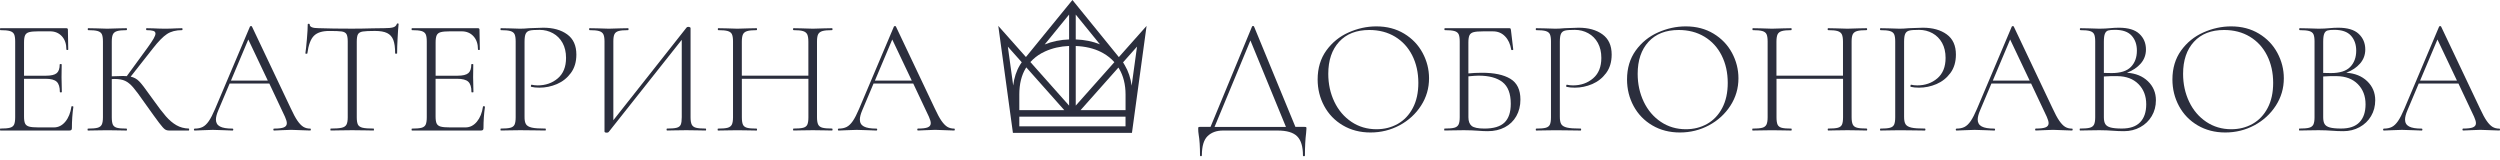 <?xml version="1.0" encoding="UTF-8"?> <svg xmlns="http://www.w3.org/2000/svg" width="360" height="23" viewBox="0 0 360 23" fill="none"><path d="M188.093 18.312C188.115 18.334 188.128 18.413 188.128 18.535C188.128 18.614 188.11 18.824 188.079 19.173C187.968 20.052 187.91 21.123 187.91 22.382C187.91 22.461 187.861 22.5 187.768 22.5C187.674 22.5 187.625 22.461 187.625 22.382C187.625 21.11 187.349 20.192 186.797 19.637C186.245 19.077 185.305 18.797 183.974 18.797H176.119C175.189 18.797 174.45 19.064 173.898 19.597C173.345 20.131 173.069 21.057 173.069 22.378C173.069 22.456 173.025 22.496 172.936 22.496C172.847 22.496 172.802 22.456 172.802 22.378C172.802 21.119 172.74 20.131 172.611 19.405C172.562 19.108 172.54 18.815 172.54 18.531C172.54 18.404 172.553 18.33 172.589 18.308C172.62 18.286 172.691 18.273 172.802 18.273H174.316L180.296 3.816C180.314 3.768 180.358 3.746 180.439 3.746C180.519 3.746 180.568 3.768 180.581 3.816L186.539 18.273H187.861C187.995 18.277 188.07 18.29 188.093 18.312ZM174.895 18.277H185.176L180.06 5.827L174.895 18.277Z" fill="#2B2E3D"></path><path d="M193.378 18.054C192.216 17.372 191.321 16.441 190.689 15.274C190.056 14.102 189.74 12.826 189.74 11.44C189.74 9.823 190.159 8.433 190.987 7.279C191.82 6.125 192.888 5.255 194.193 4.673C195.497 4.092 196.833 3.799 198.191 3.799C199.714 3.799 201.05 4.149 202.203 4.848C203.356 5.547 204.238 6.47 204.857 7.62C205.471 8.769 205.783 9.985 205.783 11.274C205.783 12.704 205.4 14.019 204.63 15.213C203.86 16.406 202.831 17.351 201.544 18.041C200.253 18.732 198.859 19.077 197.354 19.077C195.863 19.077 194.536 18.736 193.378 18.054ZM201.29 17.831C202.203 17.311 202.924 16.55 203.45 15.545C203.98 14.54 204.242 13.337 204.242 11.939C204.242 10.461 203.949 9.145 203.365 7.987C202.782 6.833 201.958 5.932 200.89 5.285C199.825 4.643 198.588 4.319 197.181 4.319C195.324 4.319 193.872 4.883 192.835 6.015C191.793 7.147 191.272 8.686 191.272 10.636C191.272 12.096 191.566 13.438 192.149 14.658C192.732 15.877 193.556 16.839 194.611 17.547C195.667 18.255 196.869 18.609 198.214 18.609C199.353 18.609 200.378 18.347 201.29 17.831Z" fill="#2B2E3D"></path><path d="M217.489 11.344C218.455 11.925 218.941 12.922 218.941 14.338C218.941 15.235 218.745 16.03 218.353 16.721C217.961 17.412 217.409 17.949 216.696 18.325C215.984 18.701 215.165 18.889 214.234 18.889C213.816 18.889 213.321 18.867 212.747 18.819C212.507 18.802 212.222 18.789 211.892 18.771C211.563 18.754 211.202 18.749 210.801 18.749L209.216 18.771C208.927 18.789 208.526 18.793 208.014 18.793C207.983 18.793 207.965 18.745 207.965 18.653C207.965 18.561 207.983 18.513 208.014 18.513C208.655 18.513 209.123 18.474 209.416 18.395C209.71 18.317 209.915 18.163 210.031 17.936C210.142 17.709 210.2 17.359 210.2 16.887V5.967C210.2 5.495 210.147 5.15 210.044 4.931C209.942 4.712 209.741 4.559 209.443 4.472C209.145 4.385 208.686 4.341 208.063 4.341C208.014 4.341 207.992 4.293 207.992 4.201C207.992 4.105 208.014 4.061 208.063 4.061H217.355C217.436 4.061 217.489 4.079 217.511 4.109C217.534 4.14 217.556 4.197 217.569 4.275L217.908 7.13C217.908 7.178 217.863 7.204 217.774 7.213C217.685 7.222 217.632 7.2 217.618 7.156C217.489 6.356 217.195 5.714 216.728 5.233C216.265 4.752 215.686 4.516 215 4.516H213.535C212.925 4.516 212.48 4.555 212.19 4.634C211.901 4.712 211.705 4.861 211.603 5.084C211.5 5.303 211.447 5.648 211.447 6.12V10.575C212.039 10.513 212.689 10.478 213.393 10.478C215.156 10.474 216.523 10.763 217.489 11.344ZM216.652 17.639C217.253 17.058 217.551 16.161 217.551 14.95C217.551 13.49 217.155 12.446 216.363 11.825C215.57 11.204 214.421 10.894 212.916 10.894C212.613 10.894 212.124 10.924 211.451 10.99V16.887C211.451 17.451 211.603 17.866 211.91 18.124C212.213 18.382 212.832 18.513 213.758 18.513C215.085 18.513 216.051 18.225 216.652 17.639Z" fill="#2B2E3D"></path><path d="M224.827 17.888C224.969 18.115 225.245 18.277 225.655 18.373C226.065 18.47 226.715 18.513 227.614 18.513C227.663 18.513 227.685 18.561 227.685 18.653C227.685 18.745 227.663 18.797 227.614 18.797C226.96 18.797 226.443 18.789 226.078 18.776L223.99 18.754L222.405 18.776C222.115 18.793 221.714 18.797 221.202 18.797C221.171 18.797 221.153 18.749 221.153 18.657C221.153 18.566 221.171 18.518 221.202 18.518C221.826 18.518 222.289 18.478 222.583 18.4C222.876 18.321 223.077 18.168 223.184 17.941C223.286 17.713 223.34 17.363 223.34 16.891V5.967C223.34 5.495 223.286 5.15 223.184 4.931C223.081 4.712 222.881 4.559 222.583 4.472C222.284 4.385 221.826 4.341 221.202 4.341C221.171 4.341 221.153 4.293 221.153 4.201C221.153 4.105 221.171 4.061 221.202 4.061L222.378 4.083C223.05 4.114 223.58 4.131 223.963 4.131C224.346 4.131 224.787 4.109 225.285 4.061C226.532 4.013 227.213 3.991 227.325 3.991C228.732 3.991 229.88 4.31 230.758 4.949C231.639 5.587 232.08 6.557 232.08 7.86C232.08 8.913 231.817 9.796 231.288 10.513C230.758 11.23 230.09 11.759 229.284 12.105C228.473 12.45 227.636 12.625 226.773 12.625C226.292 12.625 225.9 12.585 225.597 12.507C225.548 12.507 225.526 12.467 225.526 12.389C225.526 12.341 225.539 12.293 225.561 12.249C225.584 12.201 225.615 12.188 225.646 12.201C225.904 12.262 226.189 12.297 226.51 12.297C227.645 12.297 228.611 11.96 229.404 11.283C230.197 10.605 230.593 9.626 230.593 8.336C230.593 7.501 230.424 6.785 230.09 6.177C229.756 5.574 229.293 5.11 228.709 4.787C228.126 4.463 227.481 4.302 226.777 4.302C226.122 4.302 225.655 4.332 225.383 4.398C225.112 4.459 224.916 4.608 224.796 4.835C224.675 5.062 224.617 5.46 224.617 6.024V16.8C224.613 17.294 224.684 17.661 224.827 17.888Z" fill="#2B2E3D"></path><path d="M237.931 18.054C236.769 17.372 235.874 16.441 235.241 15.274C234.609 14.102 234.293 12.826 234.293 11.44C234.293 9.823 234.712 8.433 235.54 7.279C236.372 6.125 237.441 5.255 238.746 4.673C240.05 4.092 241.382 3.799 242.744 3.799C244.267 3.799 245.603 4.149 246.756 4.848C247.909 5.547 248.791 6.47 249.41 7.62C250.024 8.769 250.336 9.985 250.336 11.274C250.336 12.704 249.953 14.019 249.183 15.213C248.412 16.406 247.384 17.351 246.097 18.041C244.806 18.732 243.412 19.077 241.907 19.077C240.415 19.077 239.088 18.736 237.931 18.054ZM245.843 17.831C246.756 17.311 247.477 16.55 248.003 15.545C248.532 14.54 248.795 13.337 248.795 11.939C248.795 10.461 248.501 9.145 247.918 7.987C247.335 6.828 246.511 5.932 245.442 5.285C244.378 4.643 243.14 4.319 241.733 4.319C239.877 4.319 238.425 4.883 237.388 6.015C236.346 7.147 235.825 8.686 235.825 10.636C235.825 12.096 236.119 13.438 236.702 14.658C237.285 15.877 238.109 16.839 239.164 17.547C240.219 18.255 241.422 18.609 242.766 18.609C243.906 18.609 244.93 18.347 245.843 17.831Z" fill="#2B2E3D"></path><path d="M268.877 18.653C268.877 18.749 268.854 18.793 268.805 18.793C268.311 18.793 267.924 18.784 267.652 18.771L266.045 18.749L264.388 18.771C264.117 18.789 263.738 18.793 263.262 18.793C263.213 18.793 263.191 18.745 263.191 18.653C263.191 18.561 263.213 18.513 263.262 18.513C263.903 18.513 264.366 18.474 264.656 18.395C264.945 18.317 265.141 18.168 265.243 17.945C265.346 17.726 265.399 17.372 265.399 16.883V11.344H255.817V16.887C255.817 17.372 255.87 17.726 255.973 17.949C256.075 18.168 256.271 18.317 256.561 18.4C256.85 18.478 257.313 18.518 257.954 18.518C257.985 18.518 258.003 18.566 258.003 18.657C258.003 18.749 257.981 18.797 257.95 18.797C257.469 18.797 257.086 18.789 256.797 18.776L255.162 18.754L253.577 18.776C253.288 18.793 252.887 18.797 252.375 18.797C252.344 18.797 252.326 18.749 252.326 18.657C252.326 18.566 252.34 18.518 252.375 18.518C252.999 18.518 253.462 18.478 253.755 18.4C254.049 18.321 254.254 18.168 254.37 17.941C254.481 17.713 254.539 17.363 254.539 16.891V5.967C254.539 5.495 254.486 5.15 254.383 4.931C254.281 4.712 254.081 4.559 253.782 4.472C253.484 4.385 253.025 4.341 252.402 4.341C252.371 4.341 252.353 4.293 252.353 4.201C252.353 4.105 252.371 4.061 252.402 4.061L253.577 4.083C254.25 4.114 254.78 4.131 255.162 4.131C255.594 4.131 256.147 4.114 256.819 4.083L257.945 4.061C257.977 4.061 257.994 4.109 257.994 4.201C257.994 4.297 257.977 4.341 257.945 4.341C257.322 4.341 256.859 4.389 256.565 4.481C256.267 4.573 256.071 4.734 255.964 4.966C255.862 5.193 255.808 5.543 255.808 6.015V10.898H265.39V6.015C265.39 5.543 265.337 5.193 265.234 4.966C265.127 4.739 264.932 4.577 264.633 4.481C264.335 4.385 263.876 4.341 263.253 4.341C263.204 4.341 263.182 4.293 263.182 4.201C263.182 4.105 263.204 4.061 263.253 4.061L264.379 4.083C265.052 4.114 265.604 4.131 266.036 4.131C266.437 4.131 266.971 4.114 267.643 4.083L268.796 4.061C268.845 4.061 268.868 4.109 268.868 4.201C268.868 4.297 268.845 4.341 268.796 4.341C268.173 4.341 267.71 4.385 267.416 4.472C267.118 4.559 266.917 4.712 266.802 4.931C266.69 5.15 266.632 5.495 266.632 5.967V16.883C266.632 17.355 266.69 17.704 266.802 17.932C266.913 18.159 267.118 18.312 267.416 18.391C267.714 18.47 268.173 18.509 268.796 18.509C268.85 18.513 268.877 18.561 268.877 18.653Z" fill="#2B2E3D"></path><path d="M274.402 17.888C274.545 18.115 274.821 18.277 275.231 18.373C275.64 18.47 276.29 18.513 277.19 18.513C277.239 18.513 277.261 18.561 277.261 18.653C277.261 18.745 277.234 18.797 277.185 18.797C276.531 18.797 276.014 18.789 275.649 18.776L273.561 18.754L271.976 18.776C271.686 18.793 271.286 18.797 270.774 18.797C270.742 18.797 270.725 18.749 270.725 18.657C270.725 18.566 270.742 18.518 270.774 18.518C271.397 18.518 271.86 18.478 272.154 18.4C272.448 18.321 272.648 18.168 272.755 17.941C272.857 17.713 272.911 17.363 272.911 16.891V5.967C272.911 5.495 272.857 5.15 272.755 4.931C272.653 4.712 272.452 4.559 272.154 4.472C271.856 4.385 271.397 4.341 270.774 4.341C270.742 4.341 270.725 4.293 270.725 4.201C270.725 4.105 270.742 4.061 270.774 4.061L271.949 4.083C272.621 4.114 273.151 4.131 273.534 4.131C273.917 4.131 274.358 4.109 274.857 4.061C276.103 4.013 276.785 3.991 276.896 3.991C278.303 3.991 279.452 4.31 280.329 4.949C281.211 5.587 281.651 6.557 281.651 7.86C281.651 8.913 281.389 9.796 280.859 10.513C280.329 11.23 279.661 11.759 278.855 12.105C278.045 12.45 277.208 12.625 276.344 12.625C275.863 12.625 275.471 12.585 275.168 12.507C275.119 12.507 275.097 12.467 275.097 12.389C275.097 12.341 275.11 12.293 275.133 12.249C275.155 12.201 275.186 12.188 275.217 12.201C275.476 12.262 275.761 12.297 276.081 12.297C277.217 12.297 278.183 11.96 278.975 11.283C279.768 10.605 280.164 9.626 280.164 8.336C280.164 7.501 279.995 6.785 279.661 6.177C279.327 5.574 278.864 5.11 278.281 4.787C277.697 4.463 277.052 4.302 276.348 4.302C275.694 4.302 275.226 4.332 274.955 4.398C274.683 4.459 274.487 4.608 274.367 4.835C274.247 5.062 274.189 5.46 274.189 6.024V16.8C274.184 17.294 274.256 17.661 274.402 17.888Z" fill="#2B2E3D"></path><path d="M298.464 18.653C298.464 18.749 298.433 18.793 298.366 18.793C298.077 18.793 297.614 18.776 296.973 18.745C296.363 18.714 295.917 18.697 295.628 18.697C295.29 18.697 294.853 18.714 294.306 18.745C293.793 18.776 293.411 18.793 293.152 18.793C293.09 18.793 293.059 18.745 293.059 18.653C293.059 18.561 293.09 18.513 293.152 18.513C293.807 18.513 294.279 18.456 294.568 18.338C294.858 18.22 295 18.019 295 17.735C295 17.517 294.911 17.21 294.737 16.817L292.48 12.03H286.763L285.129 15.899C284.902 16.432 284.79 16.874 284.79 17.219C284.79 17.674 284.982 18.006 285.369 18.212C285.752 18.417 286.353 18.518 287.172 18.518C287.253 18.518 287.293 18.566 287.293 18.657C287.293 18.749 287.257 18.797 287.177 18.797C286.887 18.797 286.473 18.78 285.926 18.749C285.316 18.719 284.79 18.701 284.341 18.701C283.94 18.701 283.468 18.719 282.925 18.749C282.444 18.78 282.052 18.797 281.749 18.797C281.669 18.797 281.629 18.749 281.629 18.657C281.629 18.566 281.669 18.518 281.749 18.518C282.199 18.518 282.577 18.439 282.889 18.282C283.201 18.124 283.499 17.84 283.78 17.433C284.06 17.027 284.358 16.441 284.679 15.689L289.697 3.829C289.728 3.781 289.782 3.759 289.853 3.759C289.924 3.759 289.969 3.781 289.987 3.829L295.557 15.571C295.926 16.371 296.251 16.983 296.541 17.398C296.83 17.814 297.115 18.107 297.391 18.273C297.672 18.439 297.997 18.522 298.362 18.522C298.433 18.513 298.464 18.561 298.464 18.653ZM286.963 11.606H292.271L289.461 5.687L286.963 11.606Z" fill="#2B2E3D"></path><path d="M309.298 11.698C310.068 12.437 310.451 13.351 310.451 14.435C310.451 15.283 310.25 16.048 309.85 16.721C309.449 17.398 308.897 17.927 308.193 18.312C307.49 18.697 306.711 18.889 305.865 18.889C305.321 18.889 304.743 18.867 304.137 18.819C303.914 18.802 303.647 18.789 303.344 18.771C303.042 18.754 302.694 18.749 302.311 18.749L300.726 18.771C300.437 18.789 300.036 18.793 299.524 18.793C299.493 18.793 299.475 18.745 299.475 18.653C299.475 18.561 299.493 18.513 299.524 18.513C300.165 18.513 300.633 18.474 300.927 18.395C301.225 18.317 301.425 18.163 301.541 17.936C301.652 17.709 301.71 17.359 301.71 16.887V5.967C301.71 5.495 301.657 5.15 301.554 4.931C301.452 4.712 301.252 4.559 300.953 4.472C300.655 4.385 300.196 4.341 299.573 4.341C299.524 4.341 299.502 4.293 299.502 4.201C299.502 4.105 299.524 4.061 299.573 4.061L300.726 4.083C301.367 4.114 301.893 4.131 302.311 4.131C302.601 4.131 302.872 4.122 303.131 4.109C303.384 4.096 303.612 4.079 303.803 4.061C304.297 4.013 304.738 3.991 305.125 3.991C306.457 3.991 307.436 4.284 308.069 4.874C308.701 5.464 309.017 6.216 309.017 7.126C309.017 7.895 308.768 8.568 308.274 9.141C307.779 9.713 307.111 10.159 306.279 10.474C307.521 10.553 308.532 10.959 309.298 11.698ZM303.58 4.389C303.371 4.45 303.215 4.603 303.113 4.839C303.01 5.075 302.957 5.469 302.957 6.02V10.5L304.088 10.522C305.353 10.522 306.274 10.229 306.849 9.639C307.423 9.049 307.712 8.266 307.712 7.292C307.712 6.413 307.459 5.692 306.956 5.136C306.452 4.577 305.655 4.297 304.564 4.297C304.119 4.293 303.79 4.328 303.58 4.389ZM308.18 17.604C308.763 17.001 309.057 16.14 309.057 15.02C309.057 13.827 308.683 12.857 307.94 12.109C307.196 11.361 306.19 10.981 304.925 10.964C304.333 10.946 303.674 10.964 302.957 11.012V16.883C302.957 17.307 303.024 17.635 303.162 17.862C303.3 18.089 303.549 18.255 303.919 18.356C304.288 18.456 304.823 18.509 305.531 18.509C306.711 18.513 307.597 18.212 308.18 17.604Z" fill="#2B2E3D"></path><path d="M316.466 18.054C315.304 17.372 314.409 16.441 313.777 15.274C313.145 14.102 312.829 12.826 312.829 11.44C312.829 9.823 313.247 8.433 314.075 7.279C314.908 6.125 315.977 5.255 317.281 4.673C318.586 4.092 319.917 3.799 321.28 3.799C322.803 3.799 324.138 4.149 325.292 4.848C326.445 5.547 327.326 6.47 327.945 7.62C328.56 8.769 328.871 9.985 328.871 11.274C328.871 12.704 328.489 14.019 327.718 15.213C326.948 16.406 325.919 17.351 324.633 18.041C323.341 18.732 321.948 19.077 320.443 19.077C318.951 19.077 317.629 18.736 316.466 18.054ZM324.383 17.831C325.296 17.311 326.017 16.55 326.543 15.545C327.073 14.54 327.335 13.337 327.335 11.939C327.335 10.461 327.041 9.145 326.458 7.987C325.875 6.828 325.051 5.932 323.982 5.285C322.918 4.643 321.68 4.319 320.273 4.319C318.417 4.319 316.965 4.883 315.928 6.015C314.886 7.147 314.365 8.686 314.365 10.636C314.365 12.096 314.659 13.438 315.242 14.658C315.825 15.877 316.649 16.839 317.704 17.547C318.76 18.255 319.962 18.609 321.306 18.609C322.442 18.609 323.47 18.347 324.383 17.831Z" fill="#2B2E3D"></path><path d="M340.88 11.698C341.65 12.437 342.033 13.351 342.033 14.435C342.033 15.283 341.833 16.048 341.432 16.721C341.032 17.398 340.479 17.927 339.776 18.312C339.072 18.697 338.293 18.889 337.447 18.889C336.904 18.889 336.325 18.867 335.72 18.819C335.497 18.802 335.23 18.789 334.927 18.771C334.624 18.754 334.277 18.749 333.894 18.749L332.309 18.771C332.019 18.789 331.619 18.793 331.107 18.793C331.075 18.793 331.058 18.745 331.058 18.653C331.058 18.561 331.075 18.513 331.107 18.513C331.748 18.513 332.215 18.474 332.509 18.395C332.803 18.317 333.008 18.163 333.124 17.936C333.235 17.709 333.293 17.359 333.293 16.887V5.967C333.293 5.495 333.239 5.15 333.137 4.931C333.035 4.712 332.834 4.559 332.536 4.472C332.238 4.385 331.779 4.341 331.156 4.341C331.107 4.341 331.084 4.293 331.084 4.201C331.084 4.105 331.107 4.061 331.156 4.061L332.309 4.083C332.95 4.114 333.475 4.131 333.894 4.131C334.183 4.131 334.455 4.122 334.713 4.109C334.967 4.096 335.194 4.079 335.386 4.061C335.88 4.013 336.321 3.991 336.708 3.991C338.039 3.991 339.019 4.284 339.651 4.874C340.283 5.464 340.6 6.216 340.6 7.126C340.6 7.895 340.35 8.568 339.856 9.141C339.362 9.713 338.694 10.159 337.861 10.474C339.104 10.553 340.114 10.959 340.88 11.698ZM335.163 4.389C334.954 4.45 334.798 4.603 334.695 4.839C334.593 5.075 334.54 5.469 334.54 6.02V10.5L335.671 10.522C336.935 10.522 337.857 10.229 338.431 9.639C339.006 9.049 339.295 8.266 339.295 7.292C339.295 6.413 339.041 5.692 338.538 5.136C338.035 4.577 337.238 4.297 336.147 4.297C335.702 4.293 335.372 4.328 335.163 4.389ZM339.763 17.604C340.346 17.001 340.64 16.14 340.64 15.02C340.64 13.827 340.266 12.857 339.522 12.109C338.778 11.361 337.772 10.981 336.508 10.964C335.915 10.946 335.256 10.964 334.54 11.012V16.883C334.54 17.307 334.606 17.635 334.744 17.862C334.882 18.089 335.132 18.255 335.501 18.356C335.871 18.456 336.405 18.509 337.113 18.509C338.293 18.513 339.179 18.212 339.763 17.604Z" fill="#2B2E3D"></path><path d="M360 18.653C360 18.749 359.969 18.793 359.902 18.793C359.613 18.793 359.149 18.776 358.508 18.745C357.898 18.714 357.453 18.697 357.164 18.697C356.825 18.697 356.389 18.714 355.841 18.745C355.329 18.776 354.946 18.793 354.688 18.793C354.626 18.793 354.594 18.745 354.594 18.653C354.594 18.561 354.626 18.513 354.688 18.513C355.343 18.513 355.814 18.456 356.104 18.338C356.393 18.22 356.536 18.019 356.536 17.735C356.536 17.517 356.447 17.21 356.273 16.817L354.016 12.03H348.298L346.664 15.899C346.437 16.432 346.326 16.874 346.326 17.219C346.326 17.674 346.517 18.006 346.905 18.212C347.288 18.417 347.889 18.518 348.708 18.518C348.788 18.518 348.828 18.566 348.828 18.657C348.828 18.749 348.793 18.797 348.713 18.797C348.423 18.797 348.009 18.78 347.461 18.749C346.851 18.719 346.326 18.701 345.876 18.701C345.475 18.701 345.003 18.719 344.46 18.749C343.979 18.78 343.588 18.797 343.285 18.797C343.205 18.797 343.165 18.749 343.165 18.657C343.165 18.566 343.205 18.518 343.285 18.518C343.734 18.518 344.113 18.439 344.425 18.282C344.736 18.124 345.035 17.84 345.315 17.433C345.596 17.027 345.894 16.441 346.215 15.689L351.233 3.829C351.264 3.781 351.317 3.759 351.389 3.759C351.46 3.759 351.504 3.781 351.522 3.829L357.092 15.571C357.462 16.371 357.787 16.983 358.076 17.398C358.366 17.814 358.651 18.107 358.927 18.273C359.207 18.439 359.532 18.522 359.898 18.522C359.969 18.513 360 18.561 360 18.653ZM348.494 11.606H353.802L350.992 5.687L348.494 11.606Z" fill="#2B2E3D"></path><path d="M10.424 15.296C10.517 15.305 10.566 15.331 10.566 15.379C10.424 16.371 10.352 17.39 10.352 18.443C10.352 18.57 10.326 18.662 10.268 18.714C10.21 18.771 10.112 18.797 9.969 18.797H0.049C0.018 18.797 0 18.749 0 18.653C0 18.557 0.018 18.513 0.049 18.513C0.672 18.513 1.135 18.474 1.429 18.395C1.723 18.317 1.924 18.163 2.03 17.936C2.133 17.709 2.186 17.359 2.186 16.887V5.967C2.186 5.495 2.133 5.15 2.03 4.931C1.924 4.712 1.728 4.559 1.429 4.472C1.131 4.385 0.672 4.341 0.049 4.341C0.018 4.341 0 4.293 0 4.201C0 4.109 0.018 4.061 0.049 4.061H9.56C9.702 4.061 9.778 4.131 9.778 4.275L9.827 7.13C9.827 7.178 9.782 7.2 9.693 7.2C9.604 7.2 9.56 7.178 9.56 7.13C9.56 6.33 9.346 5.692 8.91 5.22C8.473 4.747 7.908 4.511 7.204 4.511H5.548C4.938 4.511 4.493 4.551 4.203 4.629C3.914 4.708 3.718 4.857 3.616 5.08C3.513 5.298 3.46 5.644 3.46 6.116V10.902H6.63C7.365 10.902 7.877 10.78 8.166 10.535C8.456 10.29 8.598 9.871 8.598 9.272C8.598 9.241 8.647 9.224 8.741 9.224C8.834 9.224 8.883 9.241 8.883 9.272L8.861 11.134C8.861 11.589 8.87 11.93 8.883 12.148L8.905 13.254C8.905 13.285 8.856 13.302 8.763 13.302C8.669 13.302 8.62 13.289 8.62 13.254C8.62 12.546 8.469 12.052 8.162 11.768C7.859 11.484 7.32 11.344 6.554 11.344H3.46V16.791C3.46 17.245 3.513 17.582 3.616 17.792C3.718 18.006 3.914 18.15 4.194 18.229C4.475 18.308 4.925 18.347 5.552 18.347H7.761C8.402 18.347 8.95 18.072 9.408 17.521C9.863 16.97 10.156 16.249 10.286 15.353C10.281 15.305 10.326 15.287 10.424 15.296Z" fill="#2B2E3D"></path><path d="M27.237 18.653C27.237 18.749 27.219 18.793 27.188 18.793H24.329C24.107 18.793 23.911 18.736 23.741 18.618C23.572 18.5 23.296 18.19 22.913 17.687C22.53 17.184 21.84 16.231 20.847 14.832C20.095 13.748 19.529 12.988 19.155 12.559C18.781 12.131 18.398 11.82 18.015 11.641C17.632 11.462 17.12 11.37 16.479 11.37C16.319 11.37 16.19 11.379 16.096 11.392V16.887C16.096 17.372 16.15 17.726 16.252 17.949C16.355 18.168 16.55 18.317 16.84 18.4C17.129 18.478 17.592 18.518 18.233 18.518C18.265 18.518 18.282 18.566 18.282 18.657C18.282 18.754 18.265 18.797 18.233 18.797C17.753 18.797 17.37 18.789 17.08 18.776L15.446 18.754L13.861 18.776C13.572 18.793 13.171 18.797 12.659 18.797C12.628 18.797 12.61 18.749 12.61 18.657C12.61 18.561 12.628 18.518 12.659 18.518C13.282 18.518 13.745 18.478 14.039 18.4C14.338 18.321 14.542 18.168 14.654 17.941C14.765 17.713 14.823 17.363 14.823 16.891V5.967C14.823 5.495 14.769 5.15 14.667 4.931C14.565 4.712 14.364 4.559 14.066 4.472C13.768 4.385 13.309 4.341 12.686 4.341C12.654 4.341 12.637 4.293 12.637 4.201C12.637 4.109 12.654 4.061 12.686 4.061L13.861 4.083C14.533 4.114 15.063 4.131 15.446 4.131C15.878 4.131 16.43 4.114 17.103 4.083L18.233 4.061C18.265 4.061 18.282 4.109 18.282 4.201C18.282 4.293 18.265 4.341 18.233 4.341C17.61 4.341 17.147 4.389 16.853 4.481C16.555 4.573 16.355 4.734 16.252 4.966C16.145 5.193 16.096 5.543 16.096 6.015V10.99C16.96 10.959 17.499 10.942 17.704 10.942C17.962 10.942 18.145 10.951 18.256 10.964L21.284 6.815C21.666 6.282 21.947 5.862 22.125 5.552C22.299 5.246 22.388 5.005 22.388 4.835C22.388 4.647 22.285 4.516 22.076 4.446C21.867 4.376 21.537 4.341 21.092 4.341C21.061 4.341 21.043 4.293 21.043 4.201C21.043 4.109 21.061 4.061 21.092 4.061L22.103 4.083C22.713 4.114 23.274 4.131 23.786 4.131C24.298 4.131 24.828 4.114 25.371 4.083L26.213 4.061C26.262 4.061 26.284 4.109 26.284 4.201C26.284 4.293 26.262 4.341 26.213 4.341C25.331 4.341 24.605 4.529 24.04 4.905C23.47 5.281 22.793 5.976 22.009 6.981L18.817 11.038C19.28 11.134 19.685 11.353 20.028 11.698C20.371 12.043 20.887 12.712 21.578 13.7L22.058 14.36C22.793 15.396 23.403 16.192 23.884 16.743C24.365 17.294 24.868 17.722 25.398 18.028C25.928 18.334 26.529 18.496 27.201 18.513C27.219 18.513 27.237 18.561 27.237 18.653Z" fill="#2B2E3D"></path><path d="M44.762 18.653C44.762 18.749 44.731 18.793 44.664 18.793C44.375 18.793 43.912 18.776 43.271 18.745C42.661 18.714 42.215 18.697 41.926 18.697C41.587 18.697 41.151 18.714 40.603 18.745C40.091 18.78 39.709 18.797 39.455 18.797C39.392 18.797 39.361 18.749 39.361 18.657C39.361 18.561 39.392 18.518 39.455 18.518C40.109 18.518 40.581 18.461 40.871 18.343C41.16 18.225 41.303 18.024 41.303 17.739C41.303 17.521 41.214 17.215 41.04 16.822L38.782 12.03H33.065L31.431 15.899C31.204 16.432 31.093 16.874 31.093 17.219C31.093 17.674 31.284 18.006 31.672 18.212C32.054 18.417 32.656 18.518 33.475 18.518C33.555 18.518 33.595 18.566 33.595 18.657C33.595 18.754 33.555 18.797 33.475 18.797C33.185 18.797 32.771 18.78 32.224 18.749C31.614 18.719 31.088 18.701 30.639 18.701C30.238 18.701 29.766 18.719 29.223 18.749C28.742 18.78 28.35 18.797 28.043 18.797C27.962 18.797 27.922 18.749 27.922 18.657C27.922 18.561 27.962 18.518 28.043 18.518C28.492 18.518 28.871 18.439 29.183 18.282C29.494 18.124 29.793 17.84 30.073 17.433C30.354 17.027 30.652 16.441 30.972 15.689L35.995 3.825C36.026 3.777 36.08 3.755 36.151 3.755C36.222 3.755 36.267 3.777 36.284 3.825L41.855 15.567C42.224 16.367 42.549 16.979 42.839 17.394C43.128 17.809 43.413 18.102 43.689 18.268C43.97 18.434 44.295 18.518 44.664 18.518C44.727 18.513 44.762 18.561 44.762 18.653ZM33.257 11.606H38.564L35.755 5.687L33.257 11.606Z" fill="#2B2E3D"></path><path d="M45.194 5.167C44.731 5.639 44.419 6.479 44.259 7.689C44.259 7.72 44.21 7.738 44.117 7.738C44.023 7.738 43.974 7.724 43.974 7.689C44.036 7.265 44.112 6.583 44.192 5.648C44.272 4.712 44.312 4.009 44.312 3.537C44.312 3.458 44.361 3.418 44.455 3.418C44.553 3.418 44.597 3.458 44.597 3.537C44.597 3.882 45.02 4.057 45.871 4.057C47.247 4.105 48.859 4.127 50.698 4.127C51.642 4.127 52.643 4.109 53.699 4.079L55.333 4.057C55.912 4.057 56.335 4.017 56.606 3.939C56.878 3.86 57.056 3.703 57.136 3.467C57.154 3.405 57.198 3.37 57.279 3.37C57.359 3.37 57.399 3.401 57.399 3.467C57.35 3.908 57.301 4.577 57.256 5.482C57.207 6.387 57.185 7.121 57.185 7.685C57.185 7.716 57.136 7.733 57.043 7.733C56.945 7.733 56.9 7.72 56.9 7.685C56.9 6.85 56.811 6.207 56.637 5.753C56.459 5.298 56.165 4.966 55.747 4.761C55.328 4.555 54.745 4.455 53.992 4.455C53.16 4.455 52.577 4.481 52.238 4.538C51.9 4.594 51.673 4.721 51.553 4.927C51.432 5.132 51.374 5.491 51.374 6.011V16.883C51.374 17.368 51.432 17.722 51.544 17.945C51.655 18.163 51.882 18.312 52.216 18.395C52.554 18.474 53.08 18.513 53.801 18.513C53.832 18.513 53.85 18.561 53.85 18.653C53.85 18.749 53.832 18.793 53.801 18.793C53.271 18.793 52.857 18.784 52.554 18.771L50.702 18.749L48.948 18.771C48.627 18.789 48.186 18.793 47.625 18.793C47.594 18.793 47.576 18.745 47.576 18.653C47.576 18.557 47.594 18.513 47.625 18.513C48.347 18.513 48.872 18.474 49.21 18.395C49.549 18.317 49.776 18.163 49.896 17.936C50.016 17.709 50.074 17.359 50.074 16.887V5.967C50.074 5.447 50.007 5.093 49.883 4.896C49.754 4.699 49.527 4.577 49.197 4.529C48.868 4.481 48.271 4.459 47.407 4.459C46.392 4.459 45.657 4.695 45.194 5.167Z" fill="#2B2E3D"></path><path d="M69.693 15.296C69.786 15.305 69.835 15.331 69.835 15.379C69.693 16.371 69.621 17.39 69.621 18.443C69.621 18.57 69.595 18.662 69.537 18.714C69.479 18.771 69.381 18.797 69.239 18.797H59.318C59.287 18.797 59.269 18.749 59.269 18.657C59.269 18.561 59.287 18.518 59.318 18.518C59.941 18.518 60.404 18.478 60.698 18.4C60.992 18.321 61.193 18.168 61.299 17.941C61.402 17.713 61.455 17.363 61.455 16.891V5.967C61.455 5.495 61.402 5.15 61.299 4.931C61.193 4.712 60.997 4.559 60.698 4.472C60.4 4.385 59.941 4.341 59.318 4.341C59.287 4.341 59.269 4.293 59.269 4.201C59.269 4.109 59.287 4.061 59.318 4.061H68.829C68.971 4.061 69.047 4.131 69.047 4.275L69.096 7.13C69.096 7.178 69.052 7.2 68.962 7.2C68.873 7.2 68.829 7.178 68.829 7.13C68.829 6.33 68.615 5.692 68.179 5.22C67.747 4.747 67.177 4.511 66.473 4.511H64.817C64.207 4.511 63.762 4.551 63.472 4.629C63.183 4.708 62.987 4.857 62.885 5.08C62.782 5.298 62.729 5.644 62.729 6.116V10.902H65.899C66.634 10.902 67.146 10.78 67.435 10.535C67.725 10.29 67.867 9.871 67.867 9.272C67.867 9.241 67.916 9.224 68.01 9.224C68.103 9.224 68.152 9.241 68.152 9.272L68.13 11.134C68.13 11.589 68.139 11.93 68.152 12.148L68.174 13.254C68.174 13.285 68.125 13.302 68.032 13.302C67.938 13.302 67.889 13.289 67.889 13.254C67.889 12.546 67.738 12.052 67.431 11.768C67.128 11.484 66.589 11.344 65.823 11.344H62.724V16.791C62.724 17.245 62.778 17.582 62.88 17.792C62.983 18.006 63.178 18.15 63.459 18.229C63.739 18.308 64.189 18.347 64.817 18.347H67.025C67.667 18.347 68.214 18.072 68.673 17.521C69.127 16.97 69.421 16.249 69.55 15.353C69.546 15.305 69.595 15.287 69.693 15.296Z" fill="#2B2E3D"></path><path d="M75.744 17.888C75.886 18.115 76.162 18.277 76.572 18.373C76.982 18.47 77.632 18.513 78.531 18.513C78.58 18.513 78.602 18.561 78.602 18.653C78.602 18.749 78.58 18.793 78.531 18.793C77.876 18.793 77.36 18.784 76.995 18.771L74.907 18.749L73.322 18.771C73.032 18.789 72.631 18.793 72.119 18.793C72.088 18.793 72.07 18.745 72.07 18.653C72.07 18.557 72.088 18.513 72.119 18.513C72.743 18.513 73.206 18.474 73.5 18.395C73.798 18.317 73.994 18.163 74.101 17.936C74.203 17.709 74.257 17.359 74.257 16.887V5.967C74.257 5.495 74.203 5.15 74.101 4.931C73.998 4.712 73.798 4.559 73.5 4.472C73.201 4.385 72.743 4.341 72.119 4.341C72.088 4.341 72.07 4.293 72.07 4.201C72.07 4.109 72.088 4.061 72.119 4.061L73.295 4.083C73.967 4.114 74.497 4.131 74.88 4.131C75.263 4.131 75.704 4.109 76.202 4.061C77.449 4.013 78.13 3.991 78.242 3.991C79.649 3.991 80.797 4.31 81.675 4.949C82.556 5.587 82.997 6.557 82.997 7.86C82.997 8.913 82.734 9.796 82.204 10.513C81.675 11.23 81.007 11.759 80.201 12.105C79.39 12.45 78.553 12.625 77.689 12.625C77.209 12.625 76.817 12.585 76.514 12.507C76.465 12.507 76.443 12.467 76.443 12.389C76.443 12.341 76.456 12.293 76.478 12.249C76.501 12.201 76.532 12.188 76.563 12.201C76.821 12.262 77.106 12.297 77.427 12.297C78.562 12.297 79.528 11.96 80.321 11.283C81.114 10.605 81.51 9.626 81.51 8.336C81.51 7.501 81.341 6.785 81.007 6.177C80.673 5.574 80.21 5.11 79.626 4.787C79.043 4.463 78.397 4.302 77.694 4.302C77.04 4.302 76.572 4.332 76.3 4.398C76.029 4.459 75.833 4.608 75.713 4.835C75.592 5.062 75.534 5.46 75.534 6.024V16.8C75.526 17.294 75.597 17.661 75.744 17.888Z" fill="#2B2E3D"></path><path d="M101.68 18.653C101.68 18.749 101.658 18.793 101.609 18.793C101.128 18.793 100.745 18.784 100.456 18.771L98.822 18.749L97.188 18.771C96.916 18.789 96.537 18.793 96.057 18.793C96.008 18.793 95.985 18.745 95.985 18.653C95.985 18.557 96.008 18.513 96.057 18.513C96.698 18.513 97.161 18.474 97.45 18.395C97.74 18.317 97.931 18.168 98.029 17.945C98.123 17.726 98.172 17.372 98.172 16.883V5.731L87.65 19.007C87.601 19.068 87.512 19.103 87.387 19.103C87.165 19.103 87.049 19.047 87.049 18.937V5.967C87.049 5.495 86.991 5.15 86.88 4.931C86.768 4.712 86.564 4.559 86.265 4.472C85.967 4.385 85.508 4.341 84.885 4.341C84.854 4.341 84.836 4.293 84.836 4.201C84.836 4.109 84.854 4.061 84.885 4.061L86.087 4.083C86.728 4.114 87.258 4.131 87.672 4.131C88.122 4.131 88.665 4.114 89.306 4.083L90.46 4.061C90.491 4.061 90.509 4.109 90.509 4.201C90.509 4.293 90.491 4.341 90.46 4.341C89.818 4.341 89.355 4.385 89.066 4.472C88.776 4.559 88.581 4.712 88.478 4.931C88.371 5.15 88.322 5.495 88.322 5.967V17.311L98.866 3.965C98.915 3.904 98.995 3.869 99.107 3.869C99.187 3.869 99.263 3.886 99.334 3.917C99.405 3.947 99.441 3.987 99.441 4.035V16.887C99.441 17.359 99.499 17.709 99.61 17.936C99.721 18.163 99.926 18.317 100.224 18.395C100.523 18.474 100.981 18.513 101.605 18.513C101.658 18.513 101.68 18.561 101.68 18.653Z" fill="#2B2E3D"></path><path d="M119.887 18.653C119.887 18.749 119.865 18.793 119.816 18.793C119.322 18.793 118.934 18.784 118.663 18.771L117.055 18.749L115.399 18.771C115.127 18.789 114.749 18.793 114.273 18.793C114.224 18.793 114.201 18.745 114.201 18.653C114.201 18.557 114.224 18.513 114.273 18.513C114.914 18.513 115.377 18.474 115.666 18.395C115.956 18.317 116.152 18.168 116.254 17.945C116.356 17.726 116.41 17.372 116.41 16.883V11.344H106.828V16.887C106.828 17.372 106.881 17.726 106.984 17.949C107.086 18.168 107.282 18.317 107.571 18.4C107.861 18.478 108.324 18.518 108.965 18.518C108.996 18.518 109.014 18.566 109.014 18.657C109.014 18.754 108.996 18.797 108.965 18.797C108.484 18.797 108.101 18.789 107.812 18.776L106.178 18.754L104.592 18.776C104.303 18.793 103.902 18.797 103.39 18.797C103.359 18.797 103.341 18.749 103.341 18.657C103.341 18.561 103.355 18.518 103.39 18.518C104.014 18.518 104.477 18.478 104.771 18.4C105.064 18.321 105.269 18.168 105.385 17.941C105.496 17.713 105.554 17.363 105.554 16.891V5.967C105.554 5.495 105.501 5.15 105.398 4.931C105.296 4.712 105.096 4.559 104.797 4.472C104.499 4.385 104.04 4.341 103.417 4.341C103.386 4.341 103.368 4.293 103.368 4.201C103.368 4.109 103.386 4.061 103.417 4.061L104.592 4.083C105.265 4.114 105.795 4.131 106.178 4.131C106.61 4.131 107.162 4.114 107.834 4.083L108.961 4.061C108.992 4.061 109.01 4.109 109.01 4.201C109.01 4.293 108.992 4.341 108.961 4.341C108.337 4.341 107.874 4.389 107.58 4.481C107.282 4.573 107.086 4.734 106.979 4.966C106.877 5.193 106.823 5.543 106.823 6.015V10.898H116.405V6.015C116.405 5.543 116.352 5.193 116.249 4.966C116.143 4.739 115.947 4.577 115.648 4.481C115.35 4.385 114.891 4.341 114.268 4.341C114.219 4.341 114.197 4.293 114.197 4.201C114.197 4.109 114.219 4.061 114.268 4.061L115.395 4.083C116.067 4.114 116.619 4.131 117.051 4.131C117.452 4.131 117.986 4.114 118.658 4.083L119.812 4.061C119.861 4.061 119.883 4.109 119.883 4.201C119.883 4.293 119.861 4.341 119.812 4.341C119.188 4.341 118.725 4.385 118.431 4.472C118.133 4.559 117.933 4.712 117.817 4.931C117.706 5.15 117.648 5.495 117.648 5.967V16.883C117.648 17.355 117.706 17.704 117.817 17.932C117.928 18.159 118.133 18.312 118.431 18.391C118.73 18.47 119.188 18.509 119.812 18.509C119.861 18.513 119.887 18.561 119.887 18.653Z" fill="#2B2E3D"></path><path d="M137.493 18.653C137.493 18.749 137.462 18.793 137.395 18.793C137.105 18.793 136.642 18.776 136.001 18.745C135.391 18.714 134.946 18.697 134.656 18.697C134.318 18.697 133.882 18.714 133.334 18.745C132.822 18.776 132.439 18.793 132.181 18.793C132.118 18.793 132.087 18.745 132.087 18.653C132.087 18.557 132.118 18.513 132.181 18.513C132.835 18.513 133.307 18.456 133.597 18.338C133.886 18.22 134.029 18.019 134.029 17.735C134.029 17.517 133.94 17.21 133.766 16.817L131.508 12.03H125.791L124.157 15.899C123.93 16.432 123.819 16.874 123.819 17.219C123.819 17.674 124.01 18.006 124.397 18.212C124.78 18.417 125.382 18.518 126.201 18.518C126.281 18.518 126.321 18.566 126.321 18.657C126.321 18.754 126.281 18.797 126.201 18.797C125.911 18.797 125.497 18.78 124.95 18.749C124.34 18.719 123.814 18.701 123.364 18.701C122.964 18.701 122.492 18.719 121.949 18.749C121.468 18.78 121.076 18.797 120.773 18.797C120.693 18.797 120.653 18.749 120.653 18.657C120.653 18.561 120.693 18.518 120.773 18.518C121.223 18.518 121.601 18.439 121.913 18.282C122.225 18.124 122.523 17.84 122.803 17.433C123.084 17.027 123.382 16.441 123.703 15.689L128.725 3.825C128.757 3.777 128.81 3.755 128.881 3.755C128.953 3.755 128.997 3.777 129.015 3.825L134.585 15.567C134.955 16.367 135.28 16.979 135.569 17.394C135.859 17.809 136.144 18.102 136.42 18.268C136.7 18.434 137.025 18.518 137.39 18.518C137.457 18.513 137.493 18.561 137.493 18.653ZM125.987 11.606H131.295L128.485 5.687L125.987 11.606Z" fill="#2B2E3D"></path><path d="M161.114 8.223L154.431 0L147.734 8.21L143.753 3.729L145.86 19.134H163.002L165.108 3.729L161.114 8.223ZM163.732 6.71L162.958 12.336C162.815 11.248 162.481 10.255 161.969 9.394L161.72 8.979L163.732 6.71ZM154.907 5.679V2.098L158.389 6.382C157.365 5.963 156.194 5.727 154.907 5.679ZM154.907 15.208V6.623C156.279 6.68 157.49 6.964 158.509 7.471C158.63 7.532 158.745 7.593 158.848 7.65C159.467 8 160.014 8.437 160.469 8.953L154.907 15.208ZM155.606 15.855L161.052 9.727C161.083 9.775 161.11 9.823 161.141 9.871C161.764 10.911 162.08 12.17 162.08 13.608V15.855H155.606ZM146.781 15.855V13.608C146.781 12.1 147.093 10.828 147.707 9.827C147.721 9.801 147.739 9.779 147.756 9.748L147.783 9.7L153.251 15.855H146.781ZM147.133 8.966C147.084 9.04 147.031 9.115 146.955 9.233C146.924 9.276 146.897 9.32 146.875 9.359C146.367 10.19 146.038 11.182 145.9 12.315L145.129 6.715L147.133 8.966ZM146.781 18.194V16.8H162.076V18.194H146.781ZM150.437 6.4L153.95 2.094V5.679C152.694 5.722 151.51 5.967 150.437 6.4ZM153.95 6.618V15.208L148.375 8.935C148.38 8.931 148.389 8.922 148.393 8.918C148.843 8.424 149.373 8 149.978 7.663C150.143 7.571 150.317 7.484 150.504 7.401C151.546 6.929 152.703 6.667 153.95 6.618Z" fill="#2B2E3D"></path></svg> 